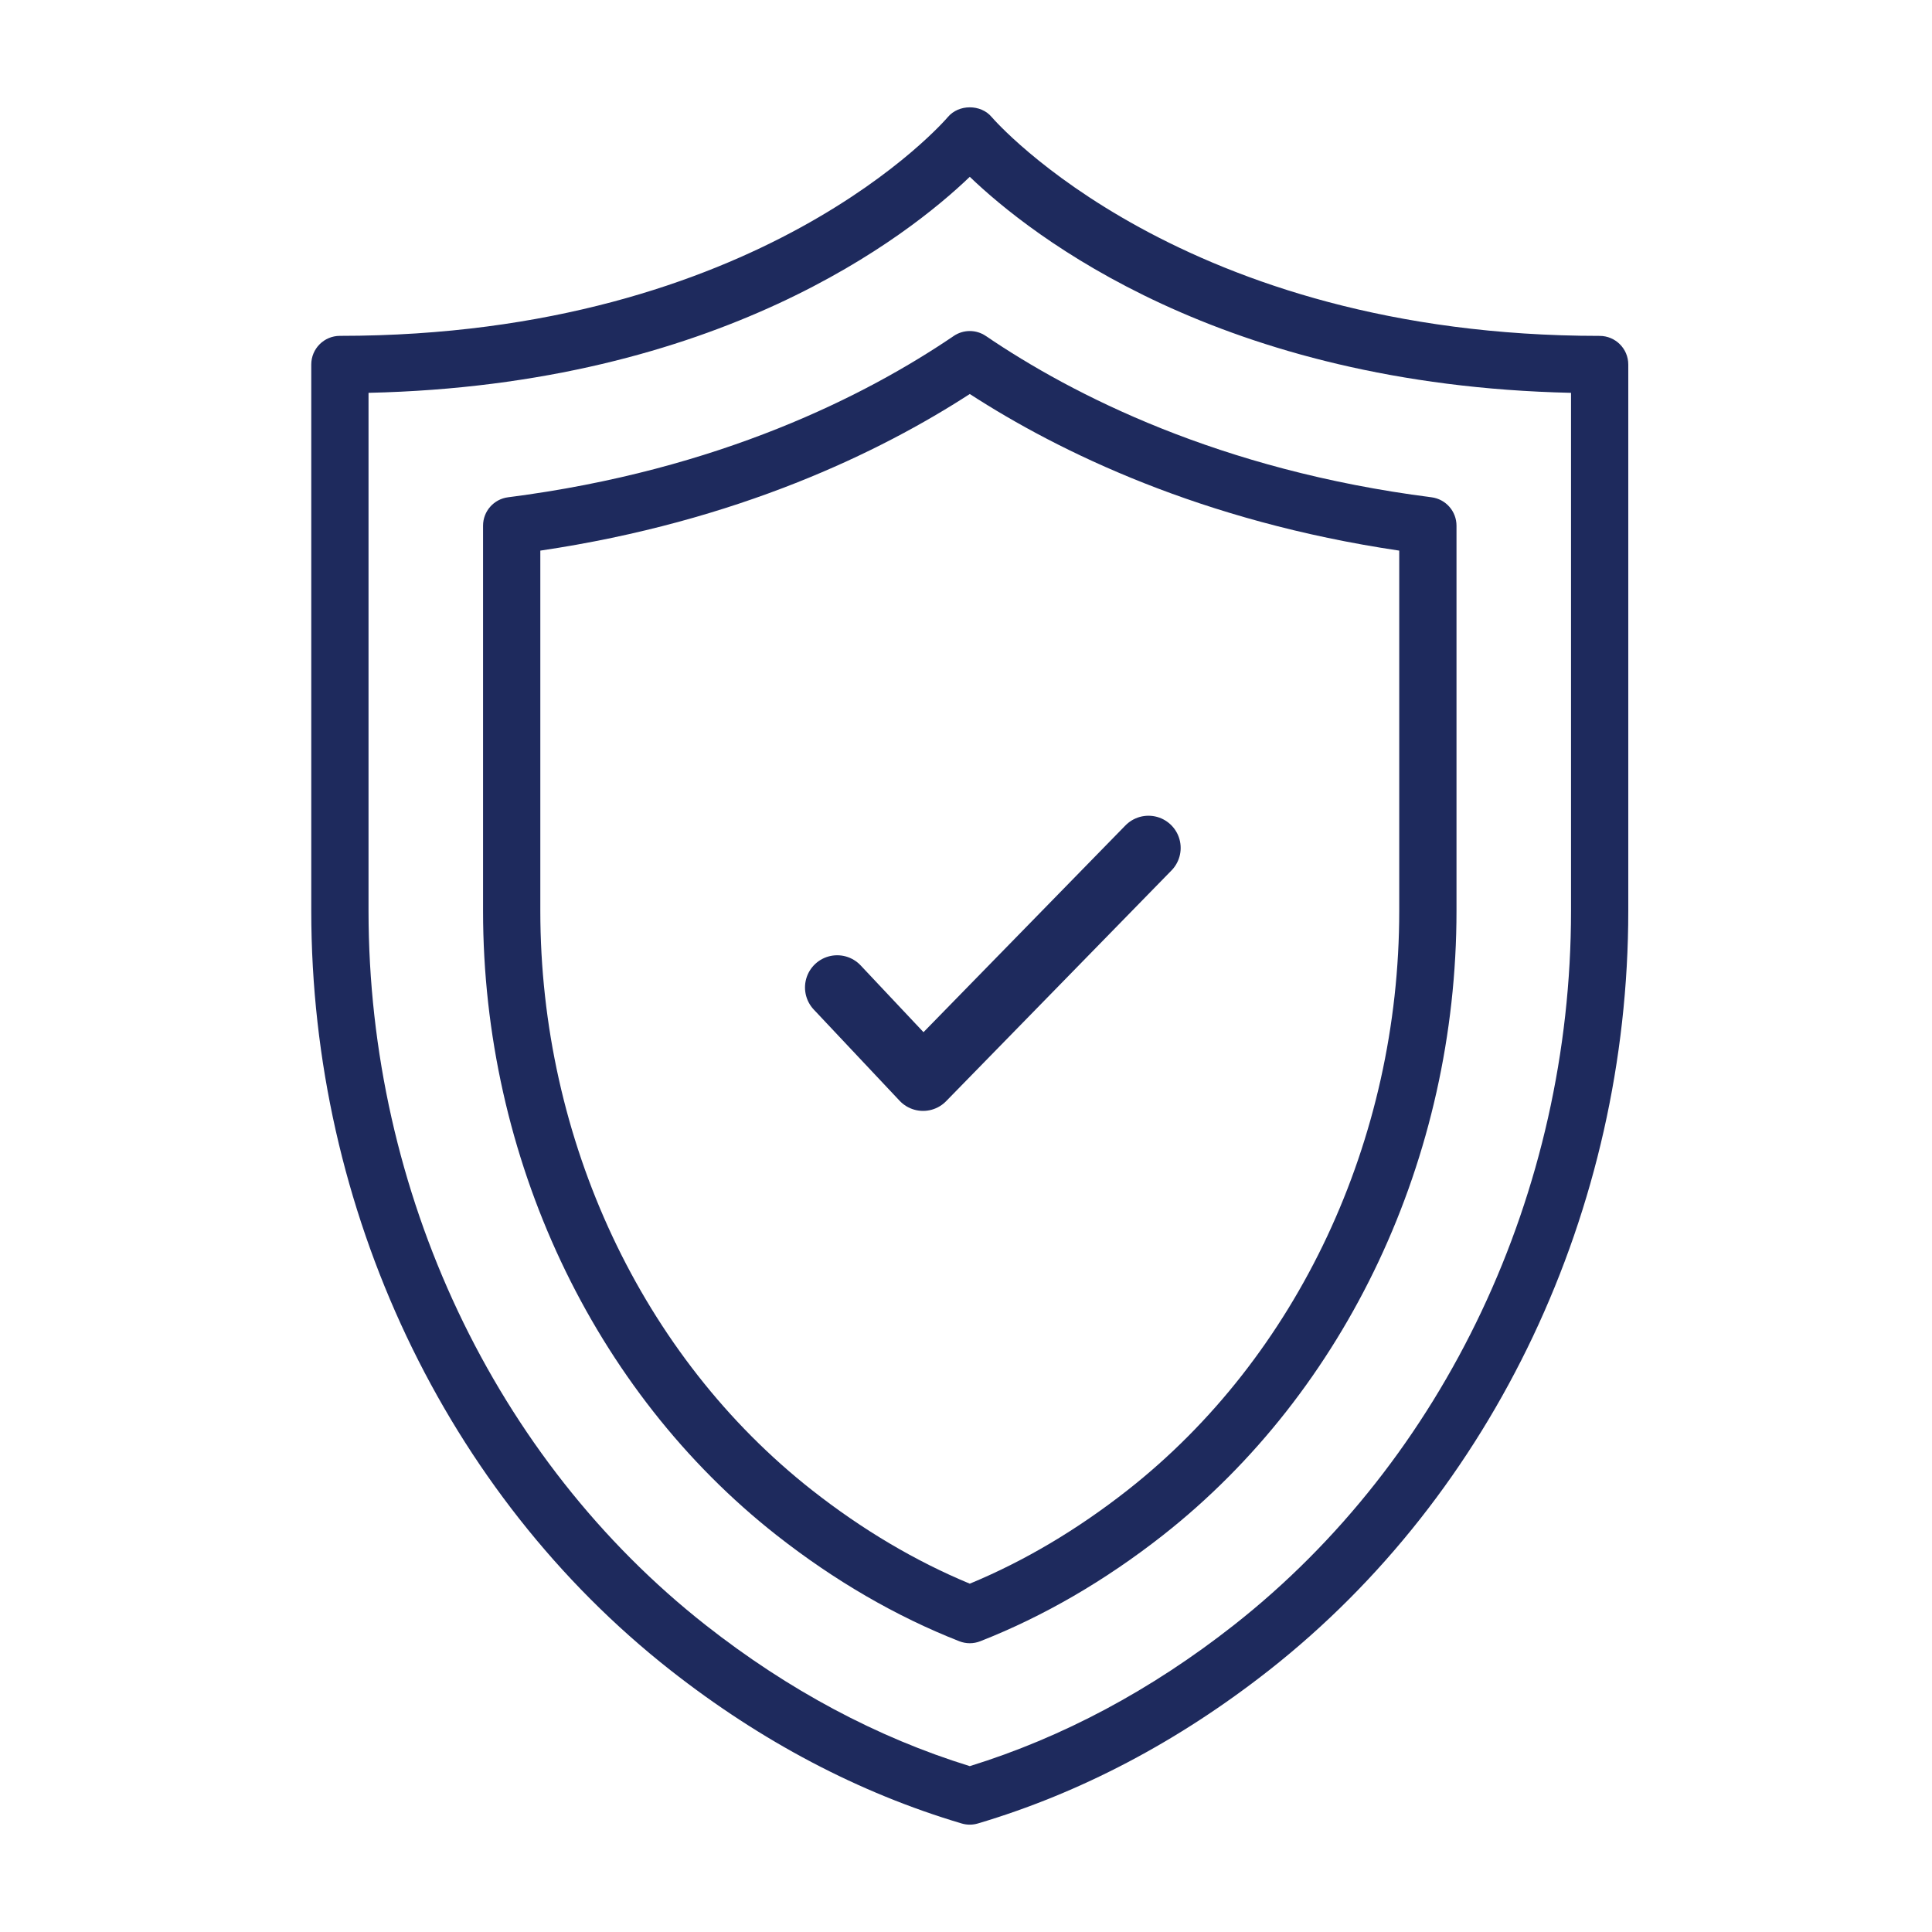 <?xml version="1.0" encoding="UTF-8"?>
<svg xmlns="http://www.w3.org/2000/svg" width="180" height="180" viewBox="0 0 180 180" fill="none">
  <path d="M149.036 31.294C110.102 31.294 92.646 11.2 92.398 10.909C91.384 9.695 89.317 9.698 88.303 10.912C88.132 11.114 70.866 31.291 31.668 31.291C30.195 31.291 29 32.486 29 33.959V84.867C29 112.697 41.51 139.145 62.466 155.611C70.914 162.25 80.039 167.054 89.591 169.887C89.84 169.962 90.096 169.999 90.352 169.999C90.608 169.999 90.861 169.962 91.112 169.887C100.664 167.052 109.79 162.25 118.237 155.611C139.193 139.142 151.703 112.697 151.703 84.867V33.961C151.703 32.489 150.508 31.294 149.036 31.294ZM146.369 84.87C146.369 111.075 134.621 135.954 114.94 151.42C107.25 157.465 98.981 161.877 90.352 164.547C81.722 161.88 73.453 157.465 65.763 151.42C46.083 135.957 34.335 111.075 34.335 84.87V36.599C66.99 35.874 84.657 21.936 90.352 16.473C96.047 21.939 113.713 35.874 146.369 36.599V84.87Z" fill="#1E2A5D"></path>
  <path d="M88.853 31.304C80.81 36.77 67.078 43.812 47.336 46.33C46.002 46.501 45.005 47.635 45.005 48.976V84.872C45.005 107.831 55.229 129.574 72.357 143.034C77.751 147.272 83.478 150.596 89.378 152.912C89.693 153.034 90.021 153.096 90.352 153.096C90.683 153.096 91.013 153.034 91.326 152.912C97.221 150.599 102.95 147.275 108.349 143.034C125.474 129.574 135.699 107.831 135.699 84.872V48.976C135.699 47.635 134.701 46.501 133.367 46.33C113.625 43.812 99.893 36.77 91.851 31.304C90.947 30.688 89.757 30.688 88.853 31.304ZM130.364 51.3V84.87C130.364 106.207 120.902 126.381 105.052 138.835C100.363 142.519 95.423 145.448 90.352 147.547C85.281 145.445 80.341 142.519 75.654 138.835C59.804 126.378 50.34 106.204 50.34 84.867V51.3C68.743 48.576 82.016 42.108 90.352 36.709C98.688 42.108 111.961 48.576 130.364 51.3Z" fill="#1E2A5D"></path>
  <path d="M78 92L86 100.5L107 79" stroke="#1E2A5D" stroke-width="6" stroke-linecap="round" stroke-linejoin="round"></path>
</svg>
